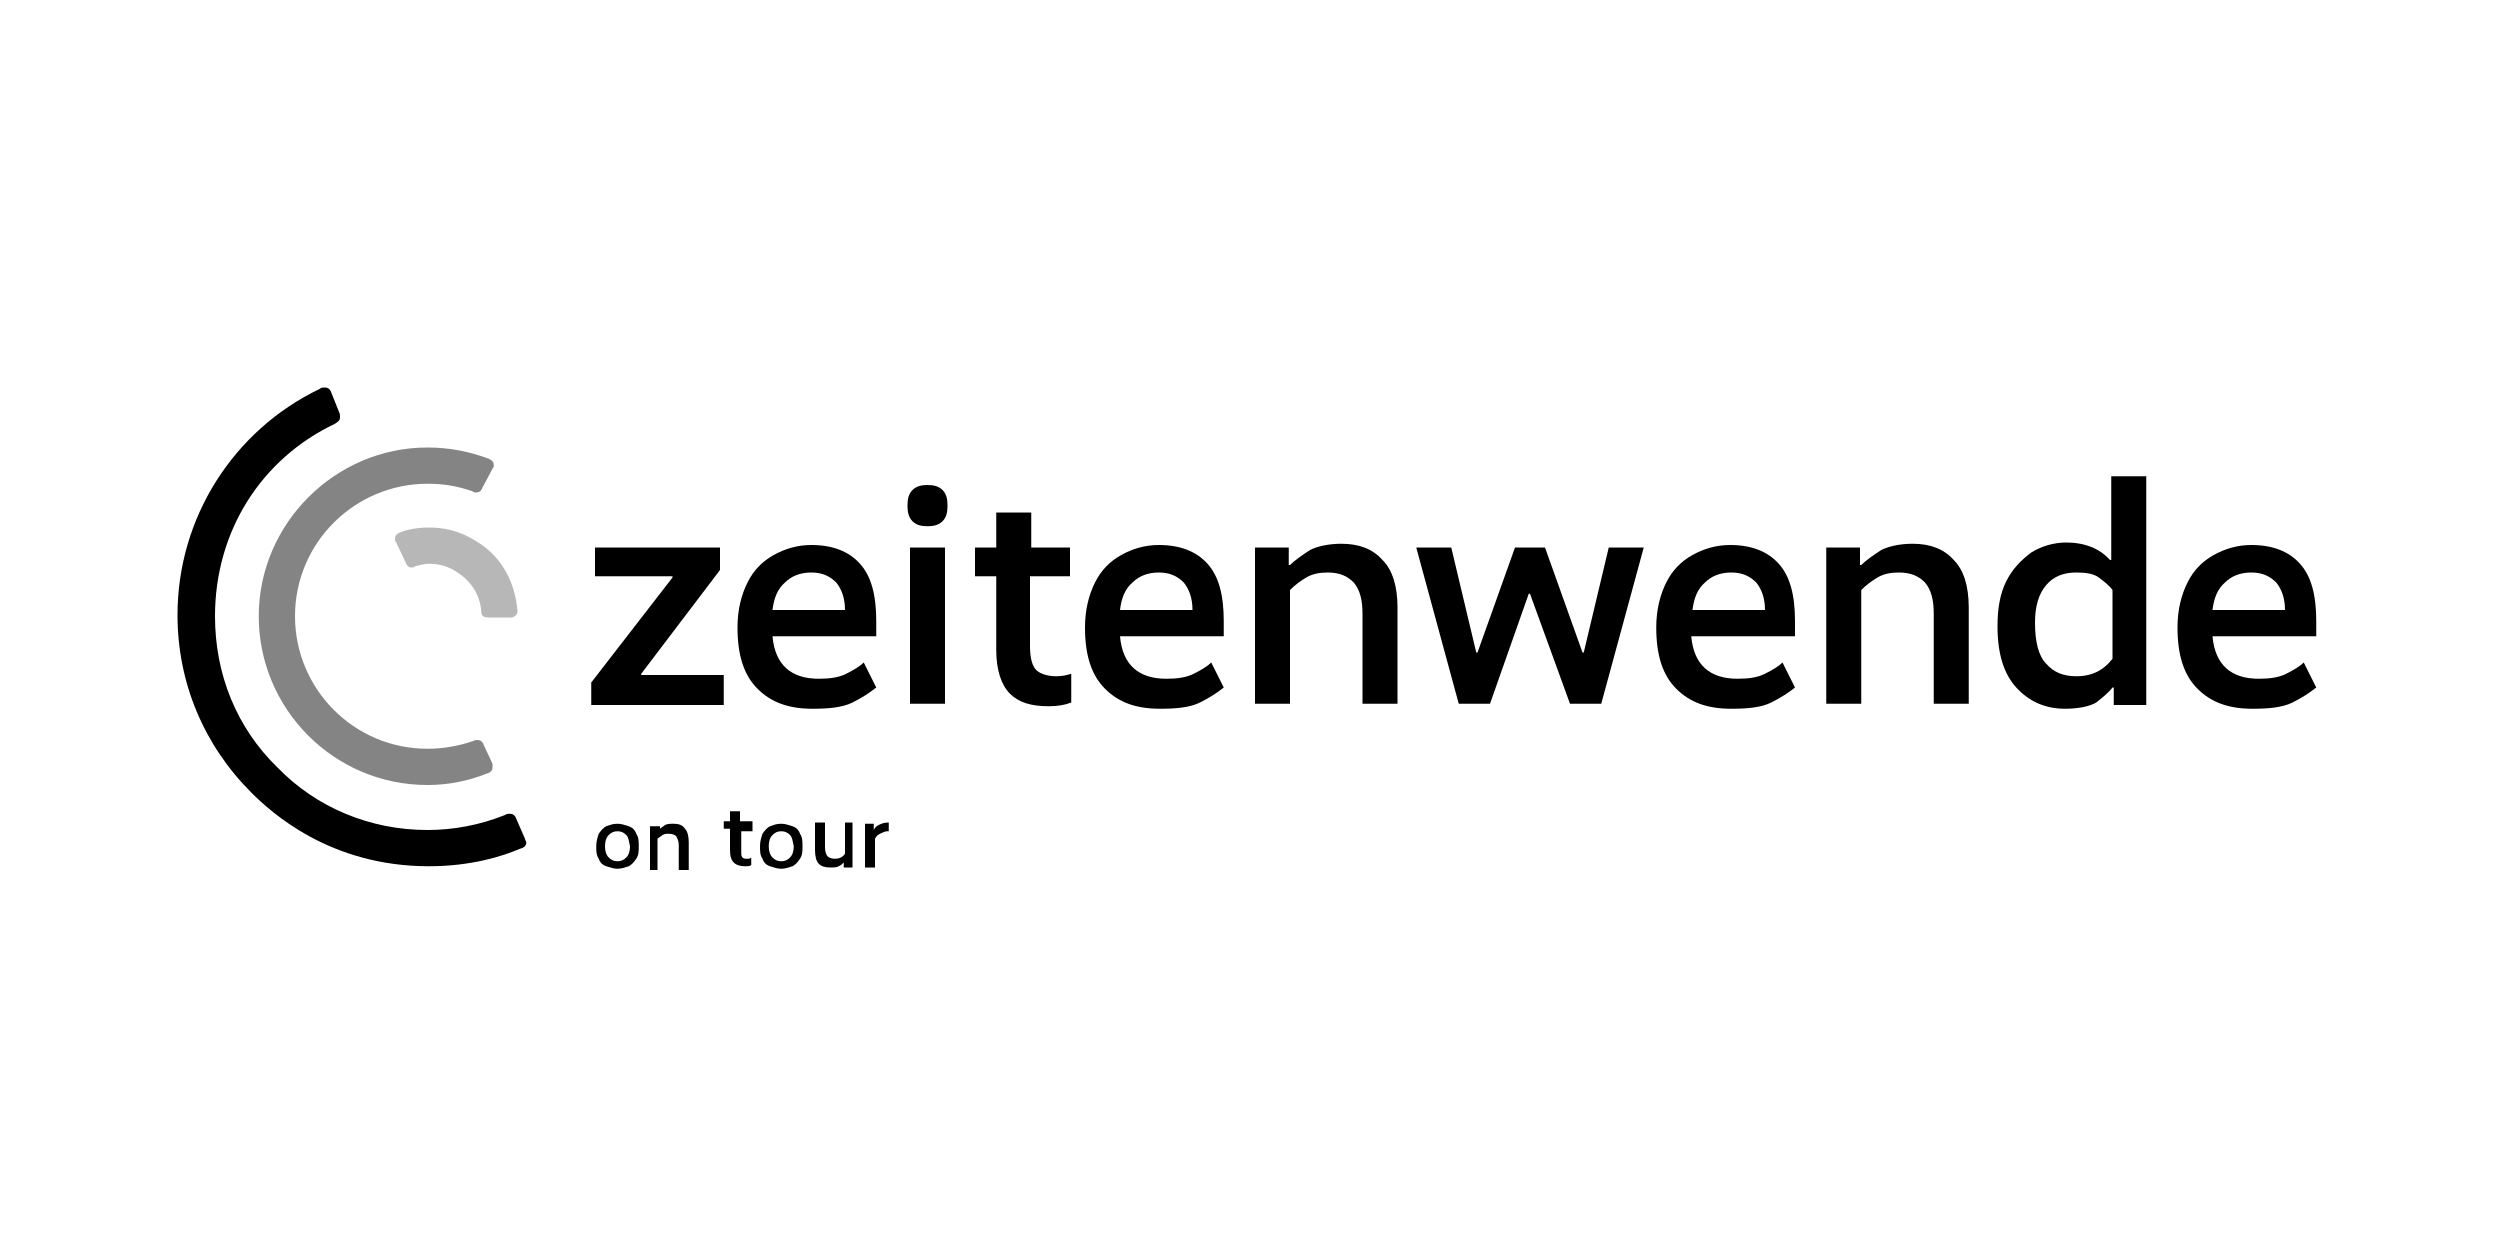 <?xml version="1.0" encoding="UTF-8"?>
<svg xmlns="http://www.w3.org/2000/svg" xmlns:xlink="http://www.w3.org/1999/xlink" version="1.1" x="0px" y="0px" viewBox="0 0 200 100" style="enable-background:new 0 0 200 100;" xml:space="preserve">
<style type="text/css">
	.st0{fill:none;}
	.st1{fill:#1D1D1B;}
	.st2{fill-rule:evenodd;clip-rule:evenodd;fill:#1E1E1C;}
	.st3{fill:#1E1E1C;}
	.st4{fill:url(#SVGID_1_);}
	.st5{fill:url(#SVGID_00000036961774155820303690000012757952732298745999_);}
	.st6{fill:url(#SVGID_00000031897332742912082790000003114703000537993648_);}
	.st7{fill:url(#SVGID_00000069366084902669823370000011879931272963868289_);}
	.st8{fill:url(#SVGID_00000090262901379547702360000009094906037002707874_);}
	.st9{fill:url(#SVGID_00000051370456692862469520000002937441329438838962_);}
	.st10{fill:url(#SVGID_00000083777423781182511000000000496368805372495750_);}
	.st11{fill:url(#SVGID_00000040538039412730523610000004826973481593899166_);}
	.st12{fill:url(#SVGID_00000003791843536699260620000016347745026072588182_);}
	.st13{fill:url(#SVGID_00000165206741003342808270000005773016045085392022_);}
	.st14{fill:url(#SVGID_00000151545728256020414560000004910449805995179909_);}
	.st15{fill:url(#SVGID_00000171708965039257204860000017867452183139921576_);}
	.st16{fill:url(#SVGID_00000107573934729829436010000014861370443096567994_);}
	.st17{fill:url(#SVGID_00000161607857381636293210000016249902998476484240_);}
	.st18{fill:#040A30;}
	.st19{fill:url(#SVGID_00000000928271086104645160000010386021081652080537_);}
	.st20{fill:url(#SVGID_00000135678779853642408220000011503834228335213486_);}
	.st21{fill:url(#SVGID_00000026856844352805498180000005673568135625067961_);}
	.st22{fill:url(#SVGID_00000111887560841945288540000006994602242835659677_);}
	.st23{fill:url(#SVGID_00000134969130165966566180000000193158032599931568_);}
	.st24{fill:url(#SVGID_00000017497808858115031720000000318046712867288215_);}
	.st25{fill-rule:evenodd;clip-rule:evenodd;fill:url(#SVGID_00000121266456592682829390000013636612130531773074_);}
	.st26{fill-rule:evenodd;clip-rule:evenodd;fill:url(#SVGID_00000116956785221897557840000012000468405040640653_);}
	.st27{fill-rule:evenodd;clip-rule:evenodd;}
	.st28{stroke:#000000;}
	.st29{fill:none;stroke:#000000;}
	.st30{fill-rule:evenodd;clip-rule:evenodd;fill:#1D1D1B;}
	.st31{fill:#A0A0A0;}
	.st32{fill:#4E4E4D;}
	.st33{fill:#95918E;}
	.st34{fill:#010101;}
	.st35{fill:#848484;}
	.st36{fill:#B6B7B6;}
	.st37{fill:url(#SVGID_00000030452193757594691630000006920193154542393226_);}
	.st38{fill:url(#SVGID_00000015351231244289071630000015354347652335401151_);}
	.st39{fill:url(#SVGID_00000152224227433737643160000005443082302631072412_);}
	.st40{fill:url(#SVGID_00000147905414845853765750000002392328564899692197_);}
	.st41{fill:url(#SVGID_00000096762843797911930870000002351162747934769809_);}
	.st42{fill:url(#SVGID_00000077325961676038415800000004873146583889371522_);}
	.st43{fill:url(#SVGID_00000137811687824120281900000008035542899870938010_);}
	.st44{fill:url(#SVGID_00000137851291956260766480000011780384492210154172_);}
	.st45{fill:url(#SVGID_00000141438684291802364030000001211936192599758251_);}
	.st46{fill:url(#SVGID_00000157274904107490340600000013273320509408073907_);}
	.st47{fill:url(#SVGID_00000139286945369284378610000008002483420188310668_);}
	.st48{fill:url(#SVGID_00000060722078782902725110000016633882465960390070_);}
	.st49{fill:url(#SVGID_00000114035139495606985640000006655088052742406046_);}
	.st50{fill:url(#SVGID_00000115485326921887163810000017239220041491204998_);}
	.st51{fill:url(#SVGID_00000182519986094762985270000008983820258858441133_);}
	.st52{fill:url(#SVGID_00000013871834034231136680000008919038911003993477_);}
	.st53{fill:url(#SVGID_00000055688490822737659360000013459187982098827172_);}
	.st54{fill:url(#SVGID_00000160912719922168049100000014288657903515237288_);}
	.st55{fill:url(#SVGID_00000110472307899862541780000006178781578007923616_);}
	.st56{fill:url(#SVGID_00000087392953512301276460000017399831615225600413_);}
	.st57{fill-rule:evenodd;clip-rule:evenodd;fill:url(#SVGID_00000150788299954121969680000010449442796140126850_);}
	.st58{fill-rule:evenodd;clip-rule:evenodd;fill:url(#SVGID_00000118375727328066968620000004097086499390418835_);}
	.st59{display:none;}
	.st60{display:inline;fill:none;stroke:#E82F89;stroke-width:0.305;stroke-miterlimit:10;}
	.st61{display:inline;fill:none;stroke:#E82F89;stroke-width:0.308;stroke-miterlimit:10;}
	.st62{display:inline;fill:none;stroke:#E82F89;stroke-width:0.274;stroke-miterlimit:10;}
	.st63{display:inline;fill:none;stroke:#E82F89;stroke-width:0.402;stroke-miterlimit:10;}
	.st64{display:inline;fill:none;stroke:#E82F89;stroke-width:0.332;stroke-miterlimit:10;}
	.st65{display:inline;fill:none;stroke:#E82F89;stroke-width:0.348;stroke-miterlimit:10;}
</style>
<g id="Logos_00000115482355069925785810000000812328368682092186_">
	<g>
		<g>
			<g>
				<path class="st35" d="M39.4,61.4c0,0.2-0.1,0.4-0.5,0.5c-1.5,0.6-3.1,0.9-4.7,0.9c-7.5,0-13.5-6.1-13.5-13.5s6.1-13.5,13.5-13.5      c1.7,0,3.3,0.3,4.9,0.9c0.2,0.1,0.4,0.2,0.4,0.5c0,0.1,0,0.2-0.1,0.3L38.6,39c-0.1,0.3-0.3,0.4-0.5,0.4c-0.1,0-0.2,0-0.3-0.1      c-1.2-0.4-2.2-0.6-3.6-0.6c-5.8,0-10.6,4.7-10.6,10.6c0,5.8,4.7,10.6,10.6,10.6c1.2,0,2.4-0.2,3.6-0.6c0.2-0.1,0.3-0.1,0.4-0.1      c0.2,0,0.4,0.1,0.5,0.4l0.7,1.5C39.4,61.2,39.4,61.3,39.4,61.4"></path>
				<path class="st36" d="M41.4,48.9C41.4,48.9,41.4,48.9,41.4,48.9c-0.2-2.4-1.3-4.4-3.3-5.6c-1.4-0.9-2.7-1.1-3.8-1.1      c-1.2,0-2.1,0.3-2.3,0.4c-0.3,0.1-0.4,0.3-0.4,0.5c0,0.1,0,0.2,0.1,0.3l0.8,1.7c0.1,0.2,0.2,0.3,0.4,0.3c0.1,0,0.2,0,0.3-0.1      c0.4-0.1,0.8-0.2,1.1-0.2c0.8,0,1.6,0.2,2.3,0.7c1.1,0.7,1.8,1.8,1.9,3.1c0,0.3,0.1,0.5,0.6,0.5h1.8      C41.1,49.4,41.4,49.2,41.4,48.9"></path>
				<path d="M34.2,66.4c2.1,0,4.2-0.4,6.2-1.2c0.1-0.1,0.3-0.1,0.4-0.1c0.2,0,0.4,0.1,0.5,0.4l0.7,1.6c0,0.1,0.1,0.2,0.1,0.3      c0,0.2-0.1,0.4-0.5,0.5c-1.4,0.6-3.9,1.4-7.3,1.4c-7.9,0-12.6-4.3-14.2-5.9c-3.8-3.8-5.9-8.8-5.9-14.2c0-7.8,4.5-14.8,11.4-18.1      C25.7,31,25.8,31,26,31c0.2,0,0.4,0.1,0.5,0.4l0.6,1.5c0.1,0.2,0.1,0.3,0.1,0.5c0,0.2-0.1,0.3-0.4,0.5      c-5.9,2.8-9.6,8.6-9.6,15.4c0,4.6,1.7,8.9,5,12.1C25.3,64.6,29.6,66.4,34.2,66.4"></path>
			</g>
			<g>
				<path d="M50.9,68.7c-0.2,0.3-0.4,0.5-0.6,0.6c-0.3,0.1-0.6,0.2-0.9,0.2c-0.3,0-0.6-0.1-0.9-0.2c-0.3-0.1-0.5-0.3-0.6-0.6      c-0.2-0.3-0.2-0.6-0.2-1c0-0.4,0.1-0.7,0.2-1c0.2-0.3,0.4-0.5,0.6-0.6c0.3-0.1,0.5-0.2,0.9-0.2c0.3,0,0.6,0.1,0.9,0.2      c0.3,0.1,0.5,0.3,0.6,0.6c0.2,0.3,0.2,0.6,0.2,1C51.1,68.1,51.1,68.4,50.9,68.7z M50.1,66.8c-0.2-0.2-0.4-0.3-0.7-0.3      c-0.3,0-0.5,0.1-0.7,0.3c-0.2,0.2-0.3,0.5-0.3,0.9c0,0.4,0.1,0.7,0.3,0.9c0.2,0.2,0.4,0.3,0.7,0.3c0.3,0,0.5-0.1,0.7-0.3      c0.2-0.2,0.3-0.5,0.3-0.9C50.3,67.3,50.3,67,50.1,66.8z"></path>
				<path d="M52.8,65.9v0.4h0c0.1-0.1,0.3-0.2,0.4-0.3c0.2-0.1,0.4-0.1,0.7-0.1c0.4,0,0.7,0.1,0.9,0.4c0.2,0.2,0.3,0.6,0.3,1.1v2.2      h-0.8v-2c0-0.3-0.1-0.5-0.2-0.7c-0.1-0.1-0.3-0.2-0.6-0.2c-0.2,0-0.3,0-0.5,0.1c-0.1,0.1-0.3,0.2-0.4,0.3v2.5H52v-3.5H52.8z"></path>
				<path d="M60.2,65.9v0.6h-0.9v1.6c0,0.3,0,0.4,0.1,0.5c0.1,0.1,0.2,0.1,0.4,0.1c0.1,0,0.2,0,0.3-0.1v0.6      c-0.1,0.1-0.3,0.1-0.5,0.1c-0.4,0-0.7-0.1-0.9-0.3c-0.2-0.2-0.3-0.5-0.3-1v-1.7h-0.5v-0.6h0.5v-0.8h0.8v0.8H60.2z"></path>
				<path d="M64,68.7c-0.2,0.3-0.4,0.5-0.6,0.6c-0.3,0.1-0.6,0.2-0.9,0.2c-0.3,0-0.6-0.1-0.9-0.2c-0.3-0.1-0.5-0.3-0.6-0.6      c-0.2-0.3-0.2-0.6-0.2-1c0-0.4,0.1-0.7,0.2-1c0.2-0.3,0.4-0.5,0.6-0.6c0.3-0.1,0.5-0.2,0.9-0.2c0.3,0,0.6,0.1,0.9,0.2      c0.3,0.1,0.5,0.3,0.6,0.6c0.2,0.3,0.2,0.6,0.2,1C64.2,68.1,64.2,68.4,64,68.7z M63.2,66.8c-0.2-0.2-0.4-0.3-0.7-0.3      c-0.3,0-0.5,0.1-0.7,0.3c-0.2,0.2-0.3,0.5-0.3,0.9c0,0.4,0.1,0.7,0.3,0.9c0.2,0.2,0.4,0.3,0.7,0.3c0.3,0,0.5-0.1,0.7-0.3      c0.2-0.2,0.3-0.5,0.3-0.9C63.4,67.3,63.4,67,63.2,66.8z"></path>
				<path d="M68.2,65.9v3.5h-0.7V69h0c-0.1,0.1-0.2,0.2-0.4,0.3c-0.2,0.1-0.4,0.1-0.7,0.1c-0.4,0-0.7-0.1-0.9-0.3      c-0.2-0.2-0.3-0.6-0.3-1.1v-2.2h0.8v2c0,0.3,0.1,0.6,0.2,0.7c0.1,0.1,0.3,0.2,0.6,0.2c0.3,0,0.6-0.1,0.8-0.4v-2.5H68.2z"></path>
				<path d="M71.2,66.5c0,0-0.1,0-0.2,0c-0.2,0-0.4,0.1-0.6,0.2c-0.2,0.1-0.3,0.2-0.4,0.4v2.3h-0.8v-3.5h0.7v0.5h0      c0.1-0.2,0.2-0.3,0.4-0.4c0.2-0.1,0.4-0.2,0.8-0.2V66.5z"></path>
			</g>
		</g>
		<g>
			<path d="M47.6,43.8h10v1.8l-6.3,8.3v0.1h6.6v2.4H47.3v-1.8l6.5-8.4v-0.1h-6.2V43.8z"></path>
			<path d="M70.2,50.9h-8.4c0.2,2.3,1.5,3.4,3.7,3.4c0.9,0,1.6-0.1,2.2-0.4c0.6-0.3,1.1-0.6,1.4-0.9l1,2c-0.5,0.4-1.1,0.8-1.9,1.2     c-0.8,0.4-1.9,0.5-3.2,0.5c-1.9,0-3.3-0.5-4.4-1.6c-1.1-1.1-1.6-2.7-1.6-4.9c0-1.4,0.3-2.6,0.8-3.6c0.5-1,1.2-1.7,2.1-2.2     c0.9-0.5,1.9-0.8,3-0.8c1.7,0,3,0.5,3.9,1.5c0.9,1,1.3,2.5,1.3,4.6V50.9z M67.6,48.8c0-1-0.3-1.7-0.7-2.2c-0.5-0.5-1.1-0.8-2-0.8     c-0.9,0-1.6,0.3-2.1,0.8c-0.6,0.5-0.9,1.3-1,2.2H67.6z"></path>
			<path d="M75.4,39.2c0.3,0.3,0.4,0.7,0.4,1.2v0.1c0,0.5-0.1,0.9-0.4,1.2c-0.3,0.3-0.7,0.4-1.2,0.4c-0.5,0-0.9-0.1-1.2-0.4     c-0.3-0.3-0.4-0.7-0.4-1.2v-0.1c0-0.5,0.1-0.9,0.4-1.2c0.3-0.3,0.7-0.4,1.2-0.4C74.7,38.8,75.1,38.9,75.4,39.2z M72.8,43.8h2.8     v12.5h-2.8V43.8z"></path>
			<path d="M85.6,43.8v2.3h-3.2v5.6c0,1,0.2,1.6,0.5,1.9c0.3,0.3,0.9,0.5,1.6,0.5c0.5,0,0.9-0.1,1.2-0.2v2.3     c-0.5,0.2-1.1,0.3-1.8,0.3c-1.4,0-2.4-0.3-3.1-1c-0.7-0.7-1.1-1.9-1.1-3.5v-5.9h-1.7v-2.3h1.7V41h2.8v2.8H85.6z"></path>
			<path d="M98,50.9h-8.4c0.2,2.3,1.5,3.4,3.7,3.4c0.9,0,1.6-0.1,2.2-0.4c0.6-0.3,1.1-0.6,1.4-0.9l1,2c-0.5,0.4-1.1,0.8-1.9,1.2     c-0.8,0.4-1.9,0.5-3.2,0.5c-1.9,0-3.3-0.5-4.4-1.6c-1.1-1.1-1.6-2.7-1.6-4.9c0-1.4,0.3-2.6,0.8-3.6c0.5-1,1.2-1.7,2.1-2.2     c0.9-0.5,1.9-0.8,3-0.8c1.7,0,3,0.5,3.9,1.5c0.9,1,1.3,2.5,1.3,4.6V50.9z M95.4,48.8c0-1-0.3-1.7-0.7-2.2c-0.5-0.5-1.1-0.8-2-0.8     c-0.9,0-1.6,0.3-2.1,0.8c-0.6,0.5-0.9,1.3-1,2.2H95.4z"></path>
			<path d="M103.1,43.8v1.4h0.1c0.4-0.4,1-0.8,1.6-1.2c0.6-0.3,1.5-0.5,2.5-0.5c1.4,0,2.5,0.4,3.3,1.3c0.8,0.8,1.2,2.1,1.2,3.8v7.7     H109v-7.2c0-1.1-0.2-1.9-0.7-2.5c-0.5-0.5-1.1-0.8-2.1-0.8c-0.6,0-1.2,0.1-1.7,0.4c-0.5,0.3-0.9,0.6-1.3,1v9.1h-2.8V43.8H103.1z"></path>
			<path d="M128.7,43.8h2.8l-3.4,12.5h-2.5l-3.2-8.8h-0.1l-3.1,8.8h-2.5l-3.4-12.5h2.8l2,8.4h0.1l3-8.4h2.4l3,8.4h0.1L128.7,43.8z"></path>
			<path d="M143.7,50.9h-8.4c0.2,2.3,1.5,3.4,3.7,3.4c0.9,0,1.6-0.1,2.2-0.4c0.6-0.3,1.1-0.6,1.4-0.9l1,2c-0.5,0.4-1.1,0.8-1.9,1.2     c-0.8,0.4-1.9,0.5-3.2,0.5c-1.9,0-3.3-0.5-4.4-1.6c-1.1-1.1-1.6-2.7-1.6-4.9c0-1.4,0.3-2.6,0.8-3.6c0.5-1,1.2-1.7,2.1-2.2     c0.9-0.5,1.9-0.8,3-0.8c1.7,0,3,0.5,3.9,1.5c0.9,1,1.3,2.5,1.3,4.6V50.9z M141.2,48.8c0-1-0.3-1.7-0.7-2.2     c-0.5-0.5-1.1-0.8-2-0.8s-1.6,0.3-2.1,0.8c-0.6,0.5-0.9,1.3-1,2.2H141.2z"></path>
			<path d="M148.8,43.8v1.4h0.1c0.4-0.4,1-0.8,1.6-1.2c0.6-0.3,1.5-0.5,2.5-0.5c1.4,0,2.5,0.4,3.3,1.3c0.8,0.8,1.2,2.1,1.2,3.8v7.7     h-2.8v-7.2c0-1.1-0.2-1.9-0.7-2.5c-0.5-0.5-1.1-0.8-2.1-0.8c-0.6,0-1.2,0.1-1.7,0.4c-0.5,0.3-0.9,0.6-1.3,1v9.1h-2.8V43.8H148.8z     "></path>
			<path d="M171.7,38.2v18.2h-2.6V55h-0.1c-0.3,0.4-0.8,0.8-1.3,1.2c-0.5,0.3-1.4,0.5-2.5,0.5c-1.6,0-2.9-0.6-3.9-1.7     c-1-1.1-1.5-2.7-1.5-4.9c0-1.4,0.2-2.6,0.7-3.6c0.5-1,1.2-1.7,2-2.3c0.8-0.5,1.8-0.8,2.8-0.8c1.5,0,2.7,0.5,3.5,1.4h0.1v-6.7     H171.7z M163.7,53.1c0.6,0.7,1.4,1,2.4,1c1.3,0,2.2-0.5,2.9-1.4v-5.5c-0.3-0.4-0.7-0.7-1.1-1c-0.4-0.3-1-0.4-1.8-0.4     c-1,0-1.8,0.3-2.4,1c-0.6,0.7-0.9,1.7-0.9,3C162.8,51.4,163.1,52.5,163.7,53.1z"></path>
			<path d="M185.4,50.9H177c0.2,2.3,1.5,3.4,3.7,3.4c0.9,0,1.6-0.1,2.2-0.4c0.6-0.3,1.1-0.6,1.4-0.9l1,2c-0.5,0.4-1.1,0.8-1.9,1.2     c-0.8,0.4-1.9,0.5-3.2,0.5c-1.9,0-3.3-0.5-4.4-1.6c-1.1-1.1-1.6-2.7-1.6-4.9c0-1.4,0.3-2.6,0.8-3.6c0.5-1,1.2-1.7,2.1-2.2     c0.9-0.5,1.9-0.8,3-0.8c1.7,0,3,0.5,3.9,1.5c0.9,1,1.3,2.5,1.3,4.6V50.9z M182.8,48.8c0-1-0.3-1.7-0.7-2.2     c-0.5-0.5-1.1-0.8-2-0.8s-1.6,0.3-2.1,0.8c-0.6,0.5-0.9,1.3-1,2.2H182.8z"></path>
		</g>
	</g>
</g>
<g id="Ebene_3">
</g>
<g id="Hilfslinien" class="st59">
	<rect x="24.1" y="-0.7" class="st60" width="151.6" height="100"></rect>
	<rect x="-0.1" y="25.8" class="st61" width="200" height="47"></rect>
	<rect x="-0.1" y="30.8" class="st62" width="200" height="37"></rect>
	<rect x="-0.1" y="9.3" class="st63" width="200" height="80"></rect>
	<rect x="9.9" y="-0.7" class="st64" width="180" height="100"></rect>
	<rect x="-0.1" y="19.3" class="st65" width="200" height="60"></rect>
	<rect x="-0.1" y="38" class="st62" width="200" height="22.6"></rect>
	<rect x="-0.1" y="19.3" class="st65" width="200" height="60"></rect>
	<rect x="-0.1" y="34.3" class="st62" width="200" height="30.1"></rect>
</g>
</svg>
